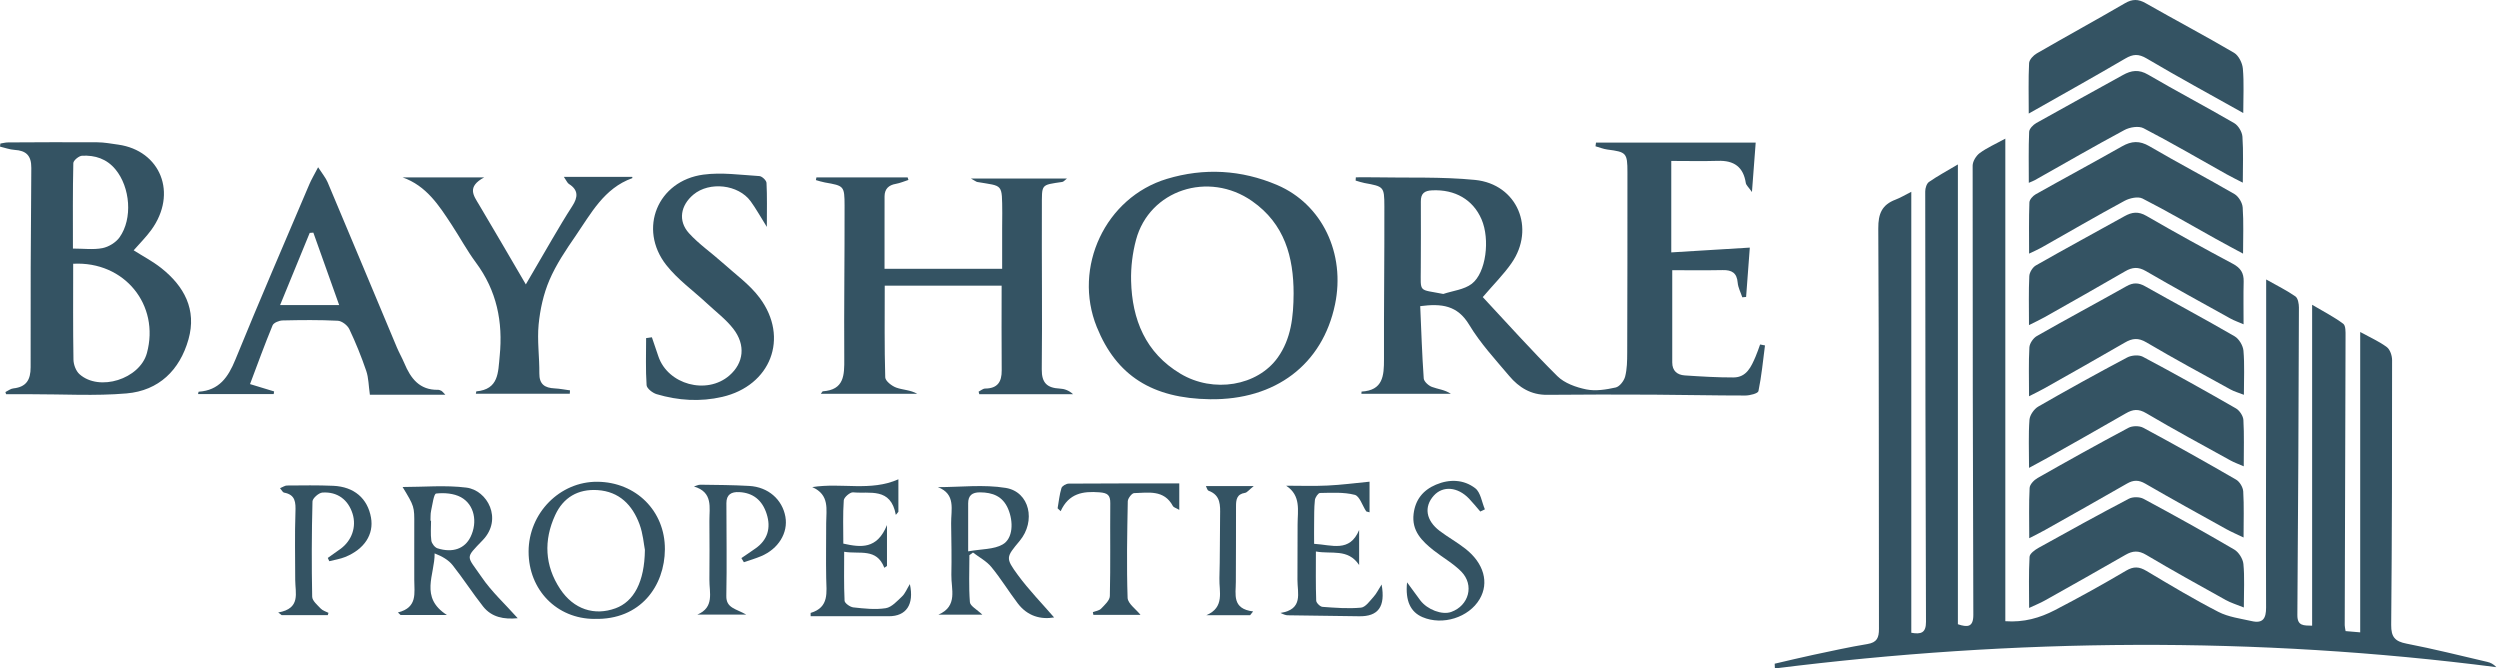 <svg width="187" height="50" viewBox="0 0 187 50" fill="none" xmlns="http://www.w3.org/2000/svg">
<g opacity="0.8">
<path d="M132.747 49.645C133.711 49.423 134.67 49.187 135.636 48.982C136.98 48.697 138.325 48.398 139.681 48.175C140.396 48.056 140.548 47.707 140.546 47.037C140.526 37.054 140.554 27.071 140.496 17.088C140.488 15.975 140.775 15.316 141.788 14.932C142.156 14.793 142.495 14.583 142.965 14.347V47.33C143.701 47.463 144.067 47.335 144.064 46.518C144.028 35.785 144.011 25.05 144.007 14.316C144.007 14.074 144.112 13.731 144.289 13.609C144.946 13.154 145.654 12.773 146.45 12.3V46.693C147.17 46.935 147.607 46.918 147.605 45.998C147.571 34.795 147.549 23.593 147.554 12.39C147.554 12.069 147.816 11.646 148.084 11.449C148.627 11.051 149.258 10.775 149.998 10.371V46.466C151.391 46.567 152.585 46.218 153.695 45.643C155.498 44.708 157.278 43.722 159.026 42.689C159.605 42.348 160.014 42.382 160.561 42.708C162.332 43.765 164.104 44.827 165.937 45.769C166.69 46.156 167.591 46.269 168.437 46.46C169.267 46.65 169.507 46.255 169.503 45.441C169.483 39.995 169.503 34.551 169.509 29.105C169.511 26.45 169.509 23.794 169.509 20.904C170.346 21.377 171.056 21.725 171.697 22.172C171.888 22.307 171.959 22.72 171.959 23.006C171.935 30.671 171.903 38.338 171.843 46.004C171.835 46.847 172.337 46.781 172.947 46.802V22.797C173.841 23.327 174.602 23.713 175.276 24.219C175.465 24.361 175.449 24.844 175.447 25.171C175.432 32.369 175.405 39.566 175.385 46.764C175.385 46.885 175.418 47.003 175.45 47.206C175.785 47.234 176.11 47.262 176.543 47.3V24.833C177.319 25.259 177.976 25.546 178.536 25.965C178.778 26.147 178.928 26.604 178.928 26.934C178.928 33.537 178.923 40.139 178.861 46.742C178.853 47.649 179.144 47.977 180.012 48.145C182.034 48.537 184.036 49.04 186.045 49.508C186.282 49.562 186.507 49.666 186.729 49.904C168.731 47.587 150.747 47.745 132.762 50C132.757 49.882 132.753 49.765 132.747 49.647V49.645Z" fill="#01283C"/>
<path d="M125.012 18.879C127.01 18.757 128.913 18.641 130.886 18.521C130.804 19.616 130.706 20.913 130.609 22.211C130.515 22.22 130.421 22.23 130.325 22.239C130.205 21.875 130.009 21.514 129.979 21.142C129.919 20.41 129.54 20.19 128.864 20.203C127.593 20.228 126.321 20.211 125.084 20.211C125.084 22.511 125.084 24.814 125.084 27.118C125.084 27.739 125.457 28.043 126.017 28.081C127.23 28.162 128.447 28.237 129.662 28.233C130.648 28.231 130.992 27.429 131.318 26.671C131.446 26.376 131.546 26.07 131.656 25.767C131.778 25.79 131.899 25.814 132.021 25.837C131.872 26.979 131.765 28.13 131.532 29.255C131.497 29.429 130.892 29.585 130.55 29.585C128.267 29.587 125.981 29.533 123.698 29.521C121.043 29.508 118.385 29.506 115.73 29.533C114.524 29.546 113.617 28.984 112.893 28.124C111.845 26.883 110.724 25.672 109.894 24.291C109.015 22.83 107.828 22.692 106.232 22.9C106.311 24.706 106.369 26.507 106.495 28.305C106.512 28.537 106.85 28.845 107.107 28.941C107.559 29.112 108.063 29.146 108.526 29.457H101.832C101.839 29.35 101.841 29.292 101.845 29.29C103.454 29.202 103.526 28.104 103.522 26.862C103.509 23.044 103.561 19.227 103.55 15.409C103.546 13.952 103.498 13.954 102.059 13.689C101.836 13.648 101.62 13.569 101.4 13.507C101.406 13.426 101.411 13.343 101.417 13.263C101.858 13.263 102.299 13.255 102.741 13.263C105.272 13.313 107.819 13.21 110.331 13.458C113.495 13.771 114.883 17.086 113.05 19.7C112.464 20.538 111.726 21.27 110.911 22.222C112.731 24.169 114.551 26.212 116.492 28.136C117.026 28.665 117.888 28.971 118.652 29.127C119.352 29.27 120.137 29.142 120.853 28.984C121.144 28.92 121.474 28.492 121.559 28.171C121.705 27.606 121.713 26.996 121.715 26.404C121.73 21.897 121.734 17.39 121.732 12.883C121.732 11.435 121.645 11.366 120.233 11.186C119.931 11.146 119.64 11.024 119.343 10.942C119.356 10.85 119.367 10.758 119.381 10.665H131.326C131.241 11.781 131.155 12.938 131.046 14.363C130.787 13.991 130.61 13.85 130.586 13.685C130.402 12.481 129.696 11.993 128.511 12.031C127.364 12.066 126.216 12.038 125.011 12.038V18.874L125.012 18.879ZM107.961 21.987C108.679 21.747 109.516 21.666 110.085 21.232C111.169 20.402 111.46 17.892 110.821 16.41C110.185 14.932 108.834 14.156 107.124 14.237C106.551 14.264 106.273 14.464 106.279 15.075C106.296 16.729 106.275 18.386 106.275 20.04C106.275 21.953 106.065 21.61 107.961 21.989V21.987Z" fill="#01283C"/>
<path d="M0.404 29.326C0.601 29.231 0.791 29.073 0.997 29.052C1.966 28.949 2.291 28.412 2.291 27.471C2.282 22.5 2.297 17.53 2.342 12.561C2.349 11.635 1.957 11.263 1.085 11.211C0.719 11.188 0.362 11.051 0 10.966C0.009 10.889 0.019 10.814 0.028 10.737C0.222 10.707 0.413 10.653 0.607 10.653C2.826 10.642 5.046 10.628 7.264 10.643C7.789 10.647 8.317 10.743 8.841 10.818C12.002 11.265 13.314 14.457 11.31 17.209C10.927 17.734 10.458 18.198 9.998 18.724C10.681 19.158 11.418 19.543 12.058 20.048C13.78 21.411 14.725 23.16 14.099 25.381C13.449 27.689 11.876 29.221 9.465 29.428C7.11 29.631 4.725 29.482 2.351 29.488C1.72 29.488 1.087 29.488 0.456 29.488C0.439 29.435 0.423 29.383 0.406 29.33L0.404 29.326ZM5.474 19.729C5.474 22.162 5.455 24.53 5.495 26.9C5.5 27.27 5.677 27.747 5.943 27.986C7.427 29.317 10.46 28.348 10.988 26.412C11.968 22.814 9.309 19.524 5.476 19.729H5.474ZM5.457 18.593C6.257 18.593 6.986 18.692 7.666 18.559C8.131 18.467 8.665 18.14 8.939 17.757C9.94 16.356 9.741 14.001 8.636 12.67C7.977 11.873 7.108 11.601 6.139 11.648C5.902 11.659 5.491 12.001 5.485 12.198C5.436 14.283 5.455 16.367 5.455 18.593H5.457Z" fill="#01283C"/>
<path d="M61.065 13.267H67.891C67.912 13.331 67.93 13.397 67.951 13.46C67.638 13.56 67.331 13.695 67.012 13.752C66.466 13.845 66.167 14.138 66.165 14.691C66.158 16.469 66.163 18.245 66.163 20.105H74.961C74.961 19.104 74.961 18.088 74.961 17.072C74.961 16.696 74.972 16.32 74.969 15.945C74.948 13.69 75.044 13.945 73.1 13.613C73.016 13.598 72.942 13.528 72.623 13.352H79.81C79.635 13.485 79.555 13.596 79.459 13.609C77.819 13.853 77.94 13.744 77.932 15.526C77.915 19.56 77.968 23.595 77.924 27.629C77.913 28.658 78.341 29.019 79.271 29.066C79.615 29.083 79.953 29.199 80.266 29.486H73.251L73.2 29.297C73.363 29.214 73.526 29.064 73.692 29.064C74.616 29.056 74.937 28.566 74.927 27.699C74.907 25.612 74.922 23.526 74.922 21.368H66.178C66.178 23.68 66.15 25.954 66.216 28.224C66.224 28.497 66.702 28.872 67.037 28.992C67.532 29.171 68.096 29.163 68.605 29.454H61.399C61.506 29.312 61.521 29.27 61.54 29.27C63.151 29.163 63.161 28.063 63.151 26.831C63.125 23.015 63.183 19.199 63.174 15.383C63.17 13.898 63.127 13.9 61.7 13.648C61.472 13.609 61.253 13.532 61.029 13.472C61.042 13.404 61.056 13.335 61.069 13.267H61.065Z" fill="#01283C"/>
<path d="M90.508 29.863C86.185 29.803 83.509 28.096 82.041 24.464C80.236 20.001 82.676 14.774 87.28 13.381C90.063 12.54 92.852 12.698 95.53 13.839C98.9 15.276 100.654 18.968 99.858 22.78C98.921 27.264 95.4 29.933 90.508 29.863ZM96.762 21.967C96.762 19.225 96.093 16.746 93.661 15.045C90.401 12.761 85.968 14.213 84.974 17.944C84.711 18.928 84.582 19.984 84.606 21.002C84.677 23.909 85.686 26.391 88.298 27.953C90.764 29.428 94.054 28.874 95.575 26.746C96.581 25.336 96.75 23.685 96.762 21.967Z" fill="#01283C"/>
<path d="M33.31 29.526H27.667C27.571 28.855 27.573 28.264 27.393 27.736C27.03 26.675 26.608 25.629 26.127 24.617C25.99 24.328 25.571 24.007 25.267 23.992C23.894 23.922 22.518 23.937 21.141 23.969C20.88 23.975 20.471 24.138 20.39 24.335C19.797 25.768 19.269 27.227 18.702 28.73C19.404 28.944 19.953 29.111 20.503 29.278C20.493 29.344 20.484 29.411 20.474 29.477H14.815C14.835 29.398 14.847 29.3 14.863 29.3C16.394 29.197 17.068 28.217 17.607 26.897C19.398 22.504 21.284 18.151 23.139 13.785C23.293 13.423 23.5 13.081 23.795 12.51C24.11 13 24.364 13.297 24.508 13.639C26.243 17.751 27.96 21.872 29.686 25.986C29.855 26.388 30.076 26.769 30.245 27.171C30.72 28.303 31.379 29.188 32.769 29.158C32.857 29.156 32.951 29.203 33.034 29.244C33.084 29.27 33.12 29.329 33.31 29.524V29.526ZM25.37 22.82C24.705 20.955 24.071 19.179 23.438 17.4C23.348 17.408 23.256 17.413 23.166 17.421C22.443 19.184 21.72 20.948 20.951 22.82H25.372H25.37Z" fill="#01283C"/>
<path d="M35.595 29.447C35.616 29.325 35.62 29.276 35.627 29.276C37.313 29.118 37.255 27.871 37.377 26.63C37.631 24.069 37.156 21.74 35.599 19.642C34.931 18.743 34.397 17.744 33.779 16.805C32.833 15.365 31.903 13.9 30.11 13.267H36.219C34.904 13.977 35.422 14.623 35.828 15.303C36.975 17.228 38.099 19.167 39.332 21.273C40.033 20.069 40.662 18.978 41.3 17.894C41.792 17.06 42.282 16.225 42.808 15.414C43.229 14.764 43.287 14.219 42.553 13.759C42.438 13.686 42.38 13.523 42.177 13.231H47.293C47.293 13.216 47.309 13.322 47.291 13.327C45.18 14.084 44.207 15.971 43.05 17.652C42.324 18.706 41.595 19.787 41.096 20.955C40.652 21.99 40.399 23.147 40.29 24.271C40.173 25.475 40.356 26.705 40.343 27.922C40.333 28.747 40.748 29.015 41.48 29.051C41.867 29.07 42.252 29.148 42.637 29.199L42.62 29.449H35.593L35.595 29.447Z" fill="#01283C"/>
<path d="M151.772 29.64C151.772 28.288 151.733 27.131 151.798 25.982C151.815 25.683 152.091 25.287 152.36 25.133C154.583 23.866 156.839 22.658 159.07 21.404C159.562 21.128 159.964 21.137 160.45 21.411C162.679 22.668 164.938 23.871 167.15 25.156C167.479 25.346 167.777 25.851 167.811 26.234C167.901 27.28 167.843 28.339 167.843 29.531C167.447 29.375 167.126 29.289 166.84 29.131C164.737 27.973 162.621 26.833 160.553 25.61C159.937 25.246 159.492 25.3 158.927 25.631C156.931 26.791 154.916 27.92 152.906 29.056C152.589 29.236 152.257 29.39 151.772 29.64Z" fill="#01283C"/>
<path d="M151.768 24.32C151.768 22.962 151.737 21.805 151.791 20.654C151.804 20.377 152.039 19.995 152.281 19.856C154.48 18.604 156.707 17.398 158.921 16.168C159.468 15.864 159.943 15.796 160.548 16.146C162.683 17.383 164.846 18.574 167.022 19.734C167.601 20.042 167.843 20.425 167.826 21.062C167.8 22.089 167.819 23.116 167.819 24.258C167.468 24.104 167.124 23.986 166.812 23.813C164.707 22.647 162.598 21.488 160.517 20.279C159.947 19.946 159.503 19.978 158.961 20.294C156.961 21.456 154.946 22.589 152.933 23.727C152.614 23.907 152.281 24.061 151.77 24.318L151.768 24.32Z" fill="#01283C"/>
<path d="M151.772 35C151.772 33.646 151.72 32.517 151.804 31.398C151.83 31.049 152.148 30.594 152.461 30.412C154.655 29.148 156.873 27.926 159.109 26.741C159.428 26.572 159.979 26.523 160.281 26.684C162.626 27.929 164.946 29.225 167.25 30.549C167.52 30.705 167.787 31.109 167.806 31.411C167.871 32.523 167.832 33.638 167.832 34.881C167.441 34.71 167.126 34.6 166.837 34.44C164.731 33.276 162.613 32.134 160.542 30.91C159.956 30.562 159.543 30.611 159.008 30.921C157.006 32.08 154.987 33.208 152.974 34.346C152.63 34.539 152.281 34.724 151.772 34.998V35Z" fill="#01283C"/>
<path d="M167.819 40.205C167.285 39.948 166.889 39.781 166.515 39.572C164.497 38.451 162.472 37.339 160.476 36.181C159.975 35.89 159.584 35.893 159.1 36.171C157.072 37.337 155.03 38.483 152.993 39.63C152.649 39.824 152.294 39.997 151.787 40.26C151.787 38.892 151.752 37.692 151.815 36.496C151.829 36.235 152.148 35.903 152.411 35.754C154.662 34.476 156.925 33.214 159.211 31.999C159.503 31.843 160.024 31.839 160.315 31.995C162.651 33.251 164.964 34.547 167.261 35.877C167.528 36.031 167.776 36.449 167.794 36.761C167.86 37.843 167.819 38.93 167.819 40.205Z" fill="#01283C"/>
<path d="M167.837 45.439C167.304 45.223 166.869 45.095 166.482 44.879C164.489 43.771 162.493 42.667 160.534 41.503C159.964 41.163 159.526 41.191 158.989 41.501C156.987 42.654 154.97 43.786 152.955 44.917C152.612 45.11 152.242 45.257 151.778 45.474C151.778 44.111 151.74 42.877 151.81 41.651C151.823 41.409 152.215 41.127 152.493 40.973C154.73 39.728 156.972 38.492 159.241 37.304C159.532 37.152 160.048 37.157 160.339 37.313C162.623 38.539 164.889 39.799 167.126 41.108C167.458 41.304 167.77 41.801 167.807 42.186C167.903 43.172 167.839 44.171 167.839 45.439H167.837Z" fill="#01283C"/>
<path d="M167.779 18.971C167.101 18.605 166.423 18.247 165.753 17.873C163.926 16.857 162.121 15.8 160.26 14.85C159.922 14.677 159.295 14.818 158.914 15.024C156.827 16.151 154.777 17.347 152.713 18.513C152.45 18.662 152.17 18.78 151.776 18.971C151.776 17.614 151.753 16.376 151.799 15.143C151.806 14.932 152.056 14.654 152.264 14.536C154.413 13.327 156.585 12.161 158.732 10.944C159.441 10.542 160.037 10.506 160.777 10.938C162.876 12.168 165.036 13.295 167.141 14.517C167.445 14.694 167.729 15.167 167.753 15.522C167.832 16.634 167.781 17.753 167.781 18.97L167.779 18.971Z" fill="#01283C"/>
<path d="M151.755 13.678C151.755 12.335 151.727 11.098 151.78 9.864C151.789 9.633 152.08 9.334 152.315 9.203C154.465 7.992 156.634 6.816 158.79 5.614C159.426 5.259 159.982 5.177 160.675 5.582C162.805 6.827 164.991 7.973 167.122 9.212C167.428 9.391 167.708 9.866 167.734 10.223C167.813 11.336 167.762 12.457 167.762 13.663C167.368 13.46 166.959 13.265 166.564 13.043C164.493 11.884 162.444 10.685 160.339 9.592C159.975 9.402 159.308 9.511 158.91 9.725C156.655 10.934 154.437 12.219 152.206 13.475C152.106 13.531 151.996 13.569 151.753 13.676L151.755 13.678Z" fill="#01283C"/>
<path d="M57.362 16.976C56.866 16.187 56.543 15.595 56.149 15.056C55.225 13.793 53.067 13.556 51.867 14.557C50.906 15.361 50.699 16.521 51.535 17.443C52.282 18.267 53.227 18.913 54.059 19.663C55.007 20.517 56.087 21.285 56.834 22.294C59.044 25.276 57.649 28.846 54.025 29.687C52.378 30.068 50.727 29.963 49.116 29.484C48.814 29.394 48.382 29.058 48.365 28.81C48.286 27.642 48.329 26.464 48.329 25.291C48.474 25.27 48.616 25.249 48.761 25.229C48.922 25.702 49.084 26.175 49.244 26.65C49.955 28.767 52.862 29.555 54.554 28.091C55.634 27.157 55.797 25.803 54.842 24.581C54.291 23.877 53.551 23.321 52.892 22.705C51.867 21.749 50.69 20.912 49.835 19.822C47.715 17.116 49.187 13.524 52.609 13.062C53.978 12.878 55.405 13.086 56.802 13.171C56.997 13.182 57.326 13.494 57.335 13.68C57.388 14.688 57.36 15.7 57.36 16.979L57.362 16.976Z" fill="#01283C"/>
<path d="M167.796 8.454C165.338 7.075 162.931 5.77 160.576 4.377C159.964 4.014 159.554 4.039 158.972 4.379C156.638 5.748 154.272 7.064 151.75 8.495C151.75 7.124 151.716 5.92 151.776 4.724C151.789 4.467 152.095 4.14 152.352 3.994C154.542 2.728 156.762 1.513 158.948 0.242C159.507 -0.083 159.945 -0.077 160.499 0.24C162.694 1.491 164.929 2.67 167.107 3.949C167.449 4.15 167.729 4.711 167.766 5.132C167.86 6.18 167.796 7.243 167.796 8.456V8.454Z" fill="#01283C"/>
<path d="M44.461 46.295C41.65 46.287 39.537 44.128 39.539 41.26C39.539 38.381 41.879 36.01 44.688 36.036C47.572 36.062 49.749 38.224 49.734 41.087C49.719 43.81 47.925 46.385 44.461 46.293V46.295ZM48.239 41.131C48.158 40.727 48.102 39.931 47.835 39.211C47.302 37.775 46.325 36.763 44.694 36.659C43.236 36.565 42.136 37.209 41.528 38.528C40.658 40.415 40.744 42.308 41.895 44.051C42.91 45.587 44.468 46.077 46.042 45.5C47.409 44.999 48.213 43.534 48.239 41.129V41.131Z" fill="#01283C"/>
<path d="M38.729 46.242C37.68 46.344 36.773 46.167 36.138 45.367C35.346 44.364 34.654 43.283 33.86 42.28C33.547 41.884 33.075 41.613 32.51 41.394C32.529 42.994 31.363 44.684 33.43 46.002H29.963C29.898 45.938 29.832 45.874 29.764 45.812C31.259 45.442 30.983 44.347 30.987 43.375C30.992 41.998 30.979 40.622 30.987 39.247C30.994 37.889 31 37.889 30.114 36.428C31.693 36.428 33.308 36.276 34.88 36.472C36.461 36.667 37.618 38.827 36.114 40.398C34.746 41.827 34.897 41.512 36.031 43.174C36.773 44.261 37.77 45.172 38.727 46.244L38.729 46.242ZM32.2 38.95C32.215 38.95 32.228 38.95 32.243 38.95C32.243 39.448 32.196 39.951 32.264 40.44C32.294 40.654 32.523 40.95 32.724 41.014C33.868 41.377 34.771 41.039 35.199 40.158C35.736 39.052 35.492 37.747 34.478 37.191C33.952 36.904 33.229 36.847 32.623 36.917C32.448 36.937 32.346 37.751 32.245 38.207C32.193 38.447 32.213 38.703 32.2 38.95Z" fill="#01283C"/>
<path d="M78.847 46.184C77.853 46.353 76.86 46.094 76.131 45.136C75.451 44.242 74.864 43.273 74.15 42.408C73.789 41.97 73.243 41.685 72.779 41.33C72.689 41.395 72.601 41.463 72.511 41.529C72.511 42.701 72.458 43.878 72.548 45.042C72.571 45.328 73.063 45.578 73.481 45.979H70.188C71.677 45.339 71.138 44.062 71.162 42.997C71.19 41.717 71.162 40.434 71.145 39.151C71.132 38.13 71.519 36.956 70.152 36.438C71.848 36.438 73.579 36.224 75.232 36.496C77.023 36.791 77.5 38.982 76.27 40.46C75.256 41.679 75.194 41.724 76.129 43.001C76.957 44.13 77.945 45.14 78.845 46.182L78.847 46.184ZM72.419 41.242C73.444 41.057 74.345 41.103 75.002 40.723C75.776 40.276 75.819 39.026 75.406 38.06C75.002 37.116 74.251 36.832 73.297 36.828C72.719 36.827 72.421 37.059 72.419 37.642C72.417 38.731 72.419 39.818 72.419 41.242Z" fill="#01283C"/>
<path d="M68.058 43.691C68.394 45.238 67.771 46.096 66.492 46.094C64.539 46.091 62.586 46.094 60.637 46.094C60.637 45.905 60.629 45.848 60.637 45.846C62.045 45.43 61.818 44.301 61.799 43.238C61.775 41.864 61.799 40.487 61.799 39.111C61.799 38.112 62.077 37.015 60.755 36.435C62.96 36.085 65.099 36.782 67.2 35.851V38.282C67.136 38.359 67.072 38.436 67.008 38.513C66.629 36.425 65.055 36.951 63.812 36.827C63.591 36.804 63.129 37.199 63.114 37.426C63.039 38.481 63.08 39.544 63.08 40.662C64.387 40.951 65.604 41.107 66.346 39.274V42.335C66.28 42.38 66.214 42.425 66.148 42.47C65.568 40.968 64.308 41.471 63.144 41.272C63.144 42.534 63.116 43.736 63.174 44.936C63.183 45.12 63.587 45.407 63.833 45.433C64.637 45.52 65.467 45.616 66.254 45.492C66.699 45.422 67.104 44.96 67.472 44.615C67.7 44.401 67.822 44.076 68.058 43.689V43.691Z" fill="#01283C"/>
<path d="M103.344 43.72C103.648 45.399 103.077 46.12 101.663 46.096C99.883 46.066 98.102 46.049 96.322 46.023C96.187 46.021 96.052 45.979 95.778 45.848C97.509 45.577 97.043 44.361 97.049 43.361C97.058 41.985 97.062 40.61 97.06 39.234C97.06 38.196 97.336 37.071 96.202 36.331C97.235 36.331 98.268 36.37 99.299 36.319C100.333 36.271 101.364 36.134 102.442 36.03V38.321C102.288 38.274 102.211 38.274 102.187 38.239C101.903 37.814 101.7 37.108 101.336 37.014C100.51 36.8 99.607 36.862 98.735 36.875C98.6 36.877 98.375 37.21 98.354 37.407C98.29 37.995 98.303 38.592 98.296 39.187C98.288 39.651 98.296 40.117 98.296 40.678C99.622 40.755 100.961 41.347 101.663 39.641V42.265C100.829 41.005 99.595 41.471 98.429 41.251C98.429 42.528 98.41 43.73 98.452 44.928C98.457 45.095 98.746 45.38 98.921 45.393C99.881 45.463 100.85 45.54 101.802 45.452C102.142 45.42 102.465 44.948 102.748 44.637C102.96 44.404 103.099 44.105 103.345 43.72H103.344Z" fill="#01283C"/>
<path d="M55.456 41.745C55.816 41.499 56.181 41.259 56.535 41.005C57.407 40.385 57.685 39.503 57.347 38.444C57.014 37.401 56.323 36.866 55.306 36.81C54.697 36.776 54.335 36.994 54.335 37.634C54.335 39.948 54.376 42.261 54.329 44.573C54.31 45.495 55.052 45.527 55.822 45.974H52.158C53.456 45.428 53.054 44.318 53.063 43.369C53.078 41.901 53.073 40.43 53.063 38.962C53.058 37.963 53.352 36.817 51.908 36.389C52.07 36.342 52.233 36.254 52.395 36.256C53.614 36.273 54.832 36.278 56.047 36.348C57.463 36.429 58.517 37.36 58.748 38.654C58.962 39.854 58.229 41.056 56.93 41.602C56.511 41.779 56.072 41.906 55.642 42.055C55.58 41.952 55.516 41.848 55.454 41.743L55.456 41.745Z" fill="#01283C"/>
<path d="M24.512 46.013H21.068C20.982 45.947 20.895 45.88 20.811 45.814C22.521 45.514 22.082 44.359 22.082 43.377C22.08 41.688 22.041 39.998 22.099 38.314C22.123 37.583 22.114 37.005 21.243 36.847C21.152 36.83 21.085 36.678 20.946 36.517C21.16 36.43 21.312 36.318 21.462 36.316C22.617 36.308 23.776 36.288 24.929 36.338C26.491 36.408 27.498 37.283 27.751 38.716C27.975 39.97 27.259 41.08 25.815 41.664C25.44 41.816 25.026 41.876 24.63 41.978C24.593 41.897 24.555 41.814 24.518 41.733C24.829 41.512 25.143 41.29 25.455 41.067C26.319 40.445 26.677 39.41 26.373 38.428C26.05 37.388 25.246 36.768 24.118 36.843C23.845 36.86 23.38 37.27 23.374 37.506C23.312 39.88 23.305 42.257 23.351 44.633C23.357 44.937 23.738 45.255 23.992 45.523C24.136 45.675 24.375 45.739 24.572 45.842C24.553 45.9 24.535 45.957 24.516 46.015L24.512 46.013Z" fill="#01283C"/>
<path d="M79.109 38.023C79.198 37.516 79.248 36.997 79.397 36.507C79.444 36.351 79.748 36.177 79.936 36.175C82.683 36.154 85.429 36.16 88.21 36.16V38.139C87.958 37.993 87.785 37.953 87.731 37.85C87.07 36.612 85.9 36.857 84.833 36.885C84.662 36.889 84.364 37.279 84.358 37.493C84.313 39.903 84.264 42.312 84.345 44.719C84.36 45.147 84.963 45.557 85.31 45.992H81.785C81.772 45.925 81.759 45.855 81.746 45.788C81.954 45.705 82.219 45.677 82.36 45.529C82.627 45.251 83.01 44.909 83.017 44.584C83.072 42.27 83.027 39.953 83.049 37.64C83.055 37.028 82.845 36.872 82.236 36.825C81.006 36.729 79.947 36.898 79.337 38.237C79.26 38.164 79.185 38.092 79.108 38.019L79.109 38.023Z" fill="#01283C"/>
<path d="M110.722 38.259C110.444 37.938 110.177 37.604 109.884 37.298C109.035 36.411 107.929 36.321 107.251 37.069C106.497 37.903 106.652 38.928 107.691 39.715C108.311 40.184 109 40.563 109.61 41.044C111.002 42.135 111.396 43.591 110.679 44.811C109.869 46.19 107.907 46.807 106.399 46.16C105.512 45.778 105.107 44.954 105.248 43.559C105.636 44.088 105.929 44.499 106.235 44.903C106.767 45.606 107.867 46.017 108.547 45.775C109.873 45.303 110.297 43.763 109.302 42.751C108.697 42.137 107.914 41.703 107.231 41.163C106.354 40.468 105.582 39.703 105.738 38.434C105.867 37.373 106.448 36.657 107.415 36.25C108.434 35.82 109.492 35.863 110.346 36.519C110.752 36.83 110.838 37.559 111.069 38.098C110.953 38.154 110.838 38.211 110.722 38.265V38.259Z" fill="#01283C"/>
<path d="M93.507 46.017H90.234C91.629 45.431 91.182 44.24 91.212 43.256C91.259 41.694 91.239 40.13 91.263 38.567C91.274 37.803 91.32 37.048 90.405 36.708C90.302 36.671 90.26 36.466 90.202 36.359H93.779C93.406 36.659 93.282 36.84 93.133 36.864C92.504 36.962 92.452 37.38 92.454 37.895C92.461 39.771 92.444 41.647 92.441 43.523C92.441 44.46 92.135 45.54 93.734 45.735L93.505 46.019L93.507 46.017Z" fill="#01283C"/>
</g>
</svg>
